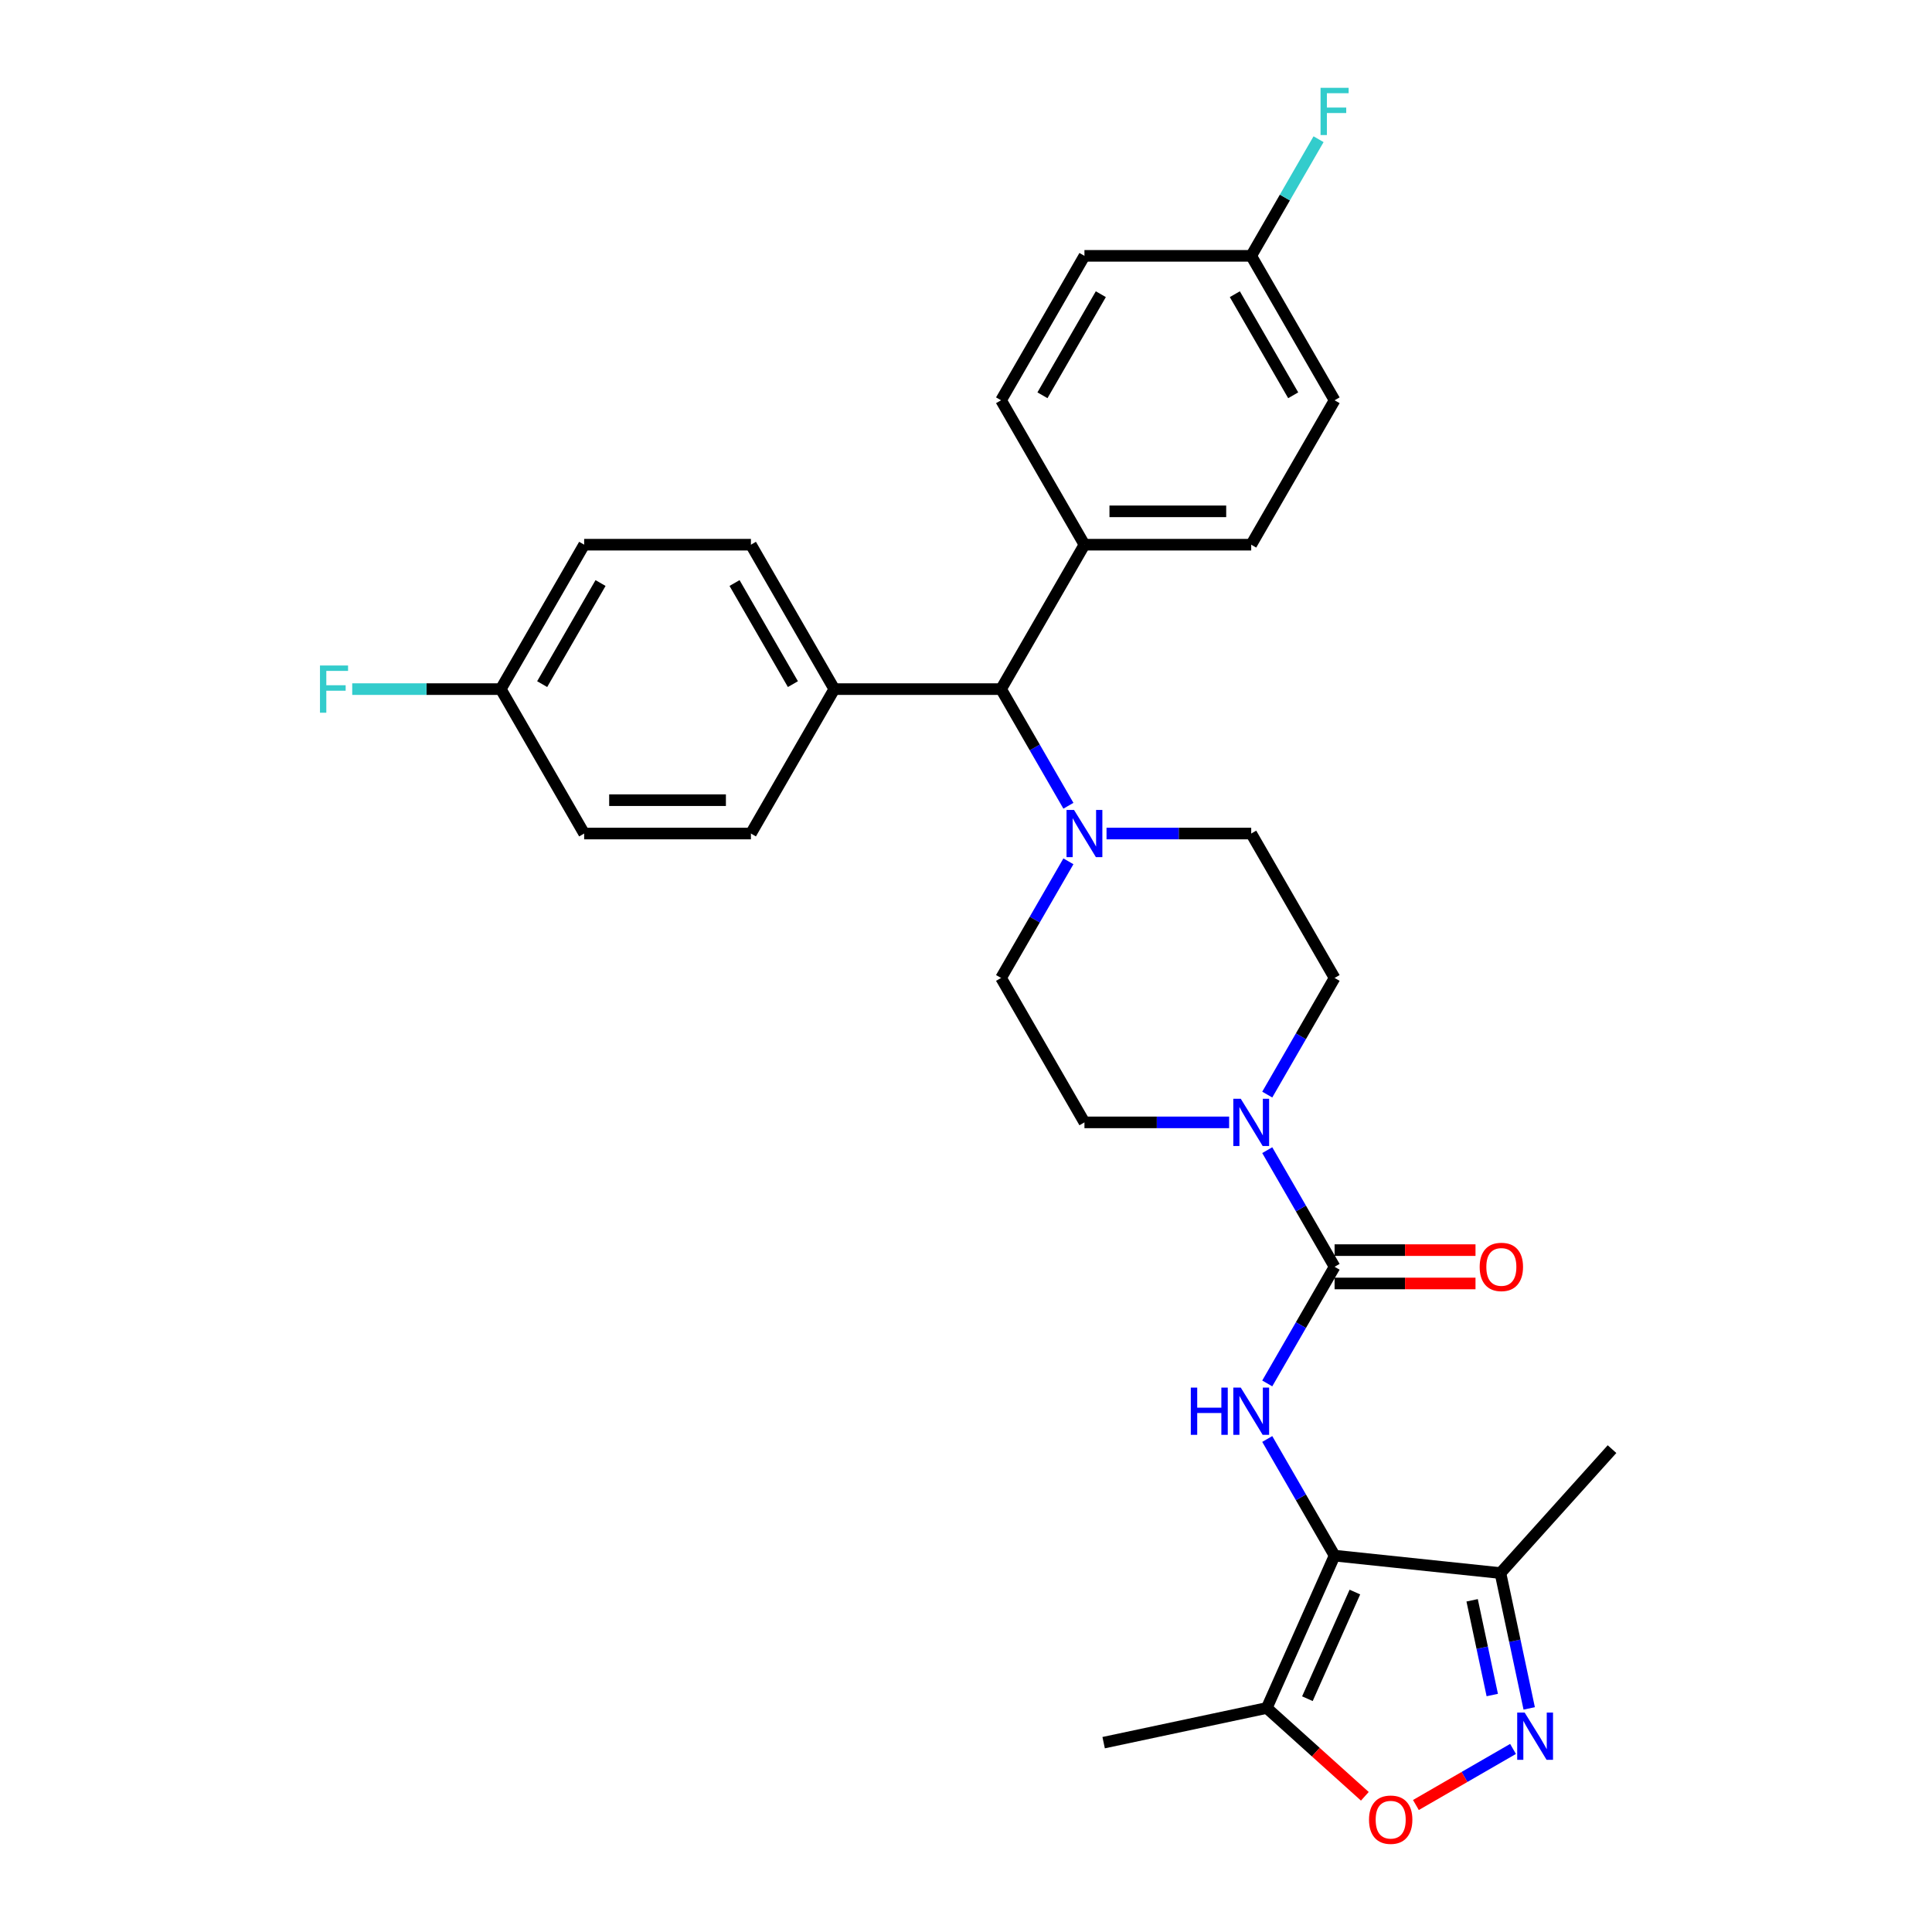 <?xml version='1.0' encoding='iso-8859-1'?>
<svg version='1.1' baseProfile='full'
              xmlns='http://www.w3.org/2000/svg'
                      xmlns:rdkit='http://www.rdkit.org/xml'
                      xmlns:xlink='http://www.w3.org/1999/xlink'
                  xml:space='preserve'
width='1000px' height='1000px' viewBox='0 0 1000 1000'>
<!-- END OF HEADER -->
<rect style='opacity:1.0;fill:#FFFFFF;stroke:none' width='1000' height='1000' x='0' y='0'> </rect>
<path class='bond-1' d='M 690.782,805.195 L 673.354,775.009' style='fill:none;fill-rule:evenodd;stroke:#000000;stroke-width:6px;stroke-linecap:butt;stroke-linejoin:miter;stroke-opacity:1' />
<path class='bond-1' d='M 673.354,775.009 L 655.926,744.823' style='fill:none;fill-rule:evenodd;stroke:#0000FF;stroke-width:6px;stroke-linecap:butt;stroke-linejoin:miter;stroke-opacity:1' />
<path class='bond-3' d='M 690.782,805.195 L 655.674,884.049' style='fill:none;fill-rule:evenodd;stroke:#000000;stroke-width:6px;stroke-linecap:butt;stroke-linejoin:miter;stroke-opacity:1' />
<path class='bond-3' d='M 701.286,824.045 L 676.711,879.242' style='fill:none;fill-rule:evenodd;stroke:#000000;stroke-width:6px;stroke-linecap:butt;stroke-linejoin:miter;stroke-opacity:1' />
<path class='bond-5' d='M 690.782,805.195 L 776.625,814.217' style='fill:none;fill-rule:evenodd;stroke:#000000;stroke-width:6px;stroke-linecap:butt;stroke-linejoin:miter;stroke-opacity:1' />
<path class='bond-0' d='M 690.782,655.691 L 673.354,685.877' style='fill:none;fill-rule:evenodd;stroke:#000000;stroke-width:6px;stroke-linecap:butt;stroke-linejoin:miter;stroke-opacity:1' />
<path class='bond-0' d='M 673.354,685.877 L 655.926,716.063' style='fill:none;fill-rule:evenodd;stroke:#0000FF;stroke-width:6px;stroke-linecap:butt;stroke-linejoin:miter;stroke-opacity:1' />
<path class='bond-4' d='M 690.782,655.691 L 673.354,625.506' style='fill:none;fill-rule:evenodd;stroke:#000000;stroke-width:6px;stroke-linecap:butt;stroke-linejoin:miter;stroke-opacity:1' />
<path class='bond-4' d='M 673.354,625.506 L 655.926,595.32' style='fill:none;fill-rule:evenodd;stroke:#0000FF;stroke-width:6px;stroke-linecap:butt;stroke-linejoin:miter;stroke-opacity:1' />
<path class='bond-9' d='M 690.782,664.323 L 727.25,664.323' style='fill:none;fill-rule:evenodd;stroke:#000000;stroke-width:6px;stroke-linecap:butt;stroke-linejoin:miter;stroke-opacity:1' />
<path class='bond-9' d='M 727.25,664.323 L 763.719,664.323' style='fill:none;fill-rule:evenodd;stroke:#FF0000;stroke-width:6px;stroke-linecap:butt;stroke-linejoin:miter;stroke-opacity:1' />
<path class='bond-9' d='M 690.782,647.06 L 727.25,647.06' style='fill:none;fill-rule:evenodd;stroke:#000000;stroke-width:6px;stroke-linecap:butt;stroke-linejoin:miter;stroke-opacity:1' />
<path class='bond-9' d='M 727.25,647.06 L 763.719,647.06' style='fill:none;fill-rule:evenodd;stroke:#FF0000;stroke-width:6px;stroke-linecap:butt;stroke-linejoin:miter;stroke-opacity:1' />
<path class='bond-2' d='M 791.514,884.267 L 784.07,849.242' style='fill:none;fill-rule:evenodd;stroke:#0000FF;stroke-width:6px;stroke-linecap:butt;stroke-linejoin:miter;stroke-opacity:1' />
<path class='bond-2' d='M 784.07,849.242 L 776.625,814.217' style='fill:none;fill-rule:evenodd;stroke:#000000;stroke-width:6px;stroke-linecap:butt;stroke-linejoin:miter;stroke-opacity:1' />
<path class='bond-2' d='M 772.395,877.349 L 767.184,852.831' style='fill:none;fill-rule:evenodd;stroke:#0000FF;stroke-width:6px;stroke-linecap:butt;stroke-linejoin:miter;stroke-opacity:1' />
<path class='bond-2' d='M 767.184,852.831 L 761.972,828.314' style='fill:none;fill-rule:evenodd;stroke:#000000;stroke-width:6px;stroke-linecap:butt;stroke-linejoin:miter;stroke-opacity:1' />
<path class='bond-30' d='M 783.143,905.245 L 758.006,919.758' style='fill:none;fill-rule:evenodd;stroke:#0000FF;stroke-width:6px;stroke-linecap:butt;stroke-linejoin:miter;stroke-opacity:1' />
<path class='bond-30' d='M 758.006,919.758 L 732.868,934.271' style='fill:none;fill-rule:evenodd;stroke:#FF0000;stroke-width:6px;stroke-linecap:butt;stroke-linejoin:miter;stroke-opacity:1' />
<path class='bond-6' d='M 655.674,884.049 L 681.057,906.904' style='fill:none;fill-rule:evenodd;stroke:#000000;stroke-width:6px;stroke-linecap:butt;stroke-linejoin:miter;stroke-opacity:1' />
<path class='bond-6' d='M 681.057,906.904 L 706.44,929.759' style='fill:none;fill-rule:evenodd;stroke:#FF0000;stroke-width:6px;stroke-linecap:butt;stroke-linejoin:miter;stroke-opacity:1' />
<path class='bond-28' d='M 655.674,884.049 L 571.244,901.995' style='fill:none;fill-rule:evenodd;stroke:#000000;stroke-width:6px;stroke-linecap:butt;stroke-linejoin:miter;stroke-opacity:1' />
<path class='bond-10' d='M 655.926,566.559 L 673.354,536.374' style='fill:none;fill-rule:evenodd;stroke:#0000FF;stroke-width:6px;stroke-linecap:butt;stroke-linejoin:miter;stroke-opacity:1' />
<path class='bond-10' d='M 673.354,536.374 L 690.782,506.188' style='fill:none;fill-rule:evenodd;stroke:#000000;stroke-width:6px;stroke-linecap:butt;stroke-linejoin:miter;stroke-opacity:1' />
<path class='bond-11' d='M 636.196,580.94 L 598.752,580.94' style='fill:none;fill-rule:evenodd;stroke:#0000FF;stroke-width:6px;stroke-linecap:butt;stroke-linejoin:miter;stroke-opacity:1' />
<path class='bond-11' d='M 598.752,580.94 L 561.308,580.94' style='fill:none;fill-rule:evenodd;stroke:#000000;stroke-width:6px;stroke-linecap:butt;stroke-linejoin:miter;stroke-opacity:1' />
<path class='bond-29' d='M 776.625,814.217 L 834.382,750.072' style='fill:none;fill-rule:evenodd;stroke:#000000;stroke-width:6px;stroke-linecap:butt;stroke-linejoin:miter;stroke-opacity:1' />
<path class='bond-7' d='M 553.006,445.816 L 535.578,476.002' style='fill:none;fill-rule:evenodd;stroke:#0000FF;stroke-width:6px;stroke-linecap:butt;stroke-linejoin:miter;stroke-opacity:1' />
<path class='bond-7' d='M 535.578,476.002 L 518.15,506.188' style='fill:none;fill-rule:evenodd;stroke:#000000;stroke-width:6px;stroke-linecap:butt;stroke-linejoin:miter;stroke-opacity:1' />
<path class='bond-8' d='M 553.006,417.056 L 535.578,386.87' style='fill:none;fill-rule:evenodd;stroke:#0000FF;stroke-width:6px;stroke-linecap:butt;stroke-linejoin:miter;stroke-opacity:1' />
<path class='bond-8' d='M 535.578,386.87 L 518.15,356.684' style='fill:none;fill-rule:evenodd;stroke:#000000;stroke-width:6px;stroke-linecap:butt;stroke-linejoin:miter;stroke-opacity:1' />
<path class='bond-31' d='M 572.736,431.436 L 610.18,431.436' style='fill:none;fill-rule:evenodd;stroke:#0000FF;stroke-width:6px;stroke-linecap:butt;stroke-linejoin:miter;stroke-opacity:1' />
<path class='bond-31' d='M 610.18,431.436 L 647.624,431.436' style='fill:none;fill-rule:evenodd;stroke:#000000;stroke-width:6px;stroke-linecap:butt;stroke-linejoin:miter;stroke-opacity:1' />
<path class='bond-12' d='M 518.15,356.684 L 561.308,281.932' style='fill:none;fill-rule:evenodd;stroke:#000000;stroke-width:6px;stroke-linecap:butt;stroke-linejoin:miter;stroke-opacity:1' />
<path class='bond-13' d='M 518.15,356.684 L 431.834,356.684' style='fill:none;fill-rule:evenodd;stroke:#000000;stroke-width:6px;stroke-linecap:butt;stroke-linejoin:miter;stroke-opacity:1' />
<path class='bond-14' d='M 690.782,506.188 L 647.624,431.436' style='fill:none;fill-rule:evenodd;stroke:#000000;stroke-width:6px;stroke-linecap:butt;stroke-linejoin:miter;stroke-opacity:1' />
<path class='bond-15' d='M 561.308,580.94 L 518.15,506.188' style='fill:none;fill-rule:evenodd;stroke:#000000;stroke-width:6px;stroke-linecap:butt;stroke-linejoin:miter;stroke-opacity:1' />
<path class='bond-16' d='M 561.308,281.932 L 647.624,281.932' style='fill:none;fill-rule:evenodd;stroke:#000000;stroke-width:6px;stroke-linecap:butt;stroke-linejoin:miter;stroke-opacity:1' />
<path class='bond-16' d='M 574.255,264.669 L 634.677,264.669' style='fill:none;fill-rule:evenodd;stroke:#000000;stroke-width:6px;stroke-linecap:butt;stroke-linejoin:miter;stroke-opacity:1' />
<path class='bond-19' d='M 561.308,281.932 L 518.15,207.181' style='fill:none;fill-rule:evenodd;stroke:#000000;stroke-width:6px;stroke-linecap:butt;stroke-linejoin:miter;stroke-opacity:1' />
<path class='bond-17' d='M 431.834,356.684 L 388.676,281.932' style='fill:none;fill-rule:evenodd;stroke:#000000;stroke-width:6px;stroke-linecap:butt;stroke-linejoin:miter;stroke-opacity:1' />
<path class='bond-17' d='M 410.41,354.103 L 380.199,301.777' style='fill:none;fill-rule:evenodd;stroke:#000000;stroke-width:6px;stroke-linecap:butt;stroke-linejoin:miter;stroke-opacity:1' />
<path class='bond-18' d='M 431.834,356.684 L 388.676,431.436' style='fill:none;fill-rule:evenodd;stroke:#000000;stroke-width:6px;stroke-linecap:butt;stroke-linejoin:miter;stroke-opacity:1' />
<path class='bond-24' d='M 647.624,281.932 L 690.782,207.181' style='fill:none;fill-rule:evenodd;stroke:#000000;stroke-width:6px;stroke-linecap:butt;stroke-linejoin:miter;stroke-opacity:1' />
<path class='bond-25' d='M 388.676,281.932 L 302.36,281.932' style='fill:none;fill-rule:evenodd;stroke:#000000;stroke-width:6px;stroke-linecap:butt;stroke-linejoin:miter;stroke-opacity:1' />
<path class='bond-23' d='M 388.676,431.436 L 302.36,431.436' style='fill:none;fill-rule:evenodd;stroke:#000000;stroke-width:6px;stroke-linecap:butt;stroke-linejoin:miter;stroke-opacity:1' />
<path class='bond-23' d='M 375.729,414.173 L 315.307,414.173' style='fill:none;fill-rule:evenodd;stroke:#000000;stroke-width:6px;stroke-linecap:butt;stroke-linejoin:miter;stroke-opacity:1' />
<path class='bond-22' d='M 518.15,207.181 L 561.308,132.429' style='fill:none;fill-rule:evenodd;stroke:#000000;stroke-width:6px;stroke-linecap:butt;stroke-linejoin:miter;stroke-opacity:1' />
<path class='bond-22' d='M 539.574,204.599 L 569.785,152.273' style='fill:none;fill-rule:evenodd;stroke:#000000;stroke-width:6px;stroke-linecap:butt;stroke-linejoin:miter;stroke-opacity:1' />
<path class='bond-20' d='M 647.624,132.429 L 690.782,207.181' style='fill:none;fill-rule:evenodd;stroke:#000000;stroke-width:6px;stroke-linecap:butt;stroke-linejoin:miter;stroke-opacity:1' />
<path class='bond-20' d='M 639.147,152.273 L 669.358,204.599' style='fill:none;fill-rule:evenodd;stroke:#000000;stroke-width:6px;stroke-linecap:butt;stroke-linejoin:miter;stroke-opacity:1' />
<path class='bond-26' d='M 647.624,132.429 L 665.052,102.243' style='fill:none;fill-rule:evenodd;stroke:#000000;stroke-width:6px;stroke-linecap:butt;stroke-linejoin:miter;stroke-opacity:1' />
<path class='bond-26' d='M 665.052,102.243 L 682.479,72.057' style='fill:none;fill-rule:evenodd;stroke:#33CCCC;stroke-width:6px;stroke-linecap:butt;stroke-linejoin:miter;stroke-opacity:1' />
<path class='bond-32' d='M 647.624,132.429 L 561.308,132.429' style='fill:none;fill-rule:evenodd;stroke:#000000;stroke-width:6px;stroke-linecap:butt;stroke-linejoin:miter;stroke-opacity:1' />
<path class='bond-21' d='M 259.202,356.684 L 302.36,431.436' style='fill:none;fill-rule:evenodd;stroke:#000000;stroke-width:6px;stroke-linecap:butt;stroke-linejoin:miter;stroke-opacity:1' />
<path class='bond-27' d='M 259.202,356.684 L 220.757,356.684' style='fill:none;fill-rule:evenodd;stroke:#000000;stroke-width:6px;stroke-linecap:butt;stroke-linejoin:miter;stroke-opacity:1' />
<path class='bond-27' d='M 220.757,356.684 L 182.312,356.684' style='fill:none;fill-rule:evenodd;stroke:#33CCCC;stroke-width:6px;stroke-linecap:butt;stroke-linejoin:miter;stroke-opacity:1' />
<path class='bond-33' d='M 259.202,356.684 L 302.36,281.932' style='fill:none;fill-rule:evenodd;stroke:#000000;stroke-width:6px;stroke-linecap:butt;stroke-linejoin:miter;stroke-opacity:1' />
<path class='bond-33' d='M 280.626,354.103 L 310.837,301.777' style='fill:none;fill-rule:evenodd;stroke:#000000;stroke-width:6px;stroke-linecap:butt;stroke-linejoin:miter;stroke-opacity:1' />
<path  class='atom-2' d='M 616.36 718.221
L 619.675 718.221
L 619.675 728.613
L 632.173 728.613
L 632.173 718.221
L 635.488 718.221
L 635.488 742.666
L 632.173 742.666
L 632.173 731.375
L 619.675 731.375
L 619.675 742.666
L 616.36 742.666
L 616.36 718.221
' fill='#0000FF'/>
<path  class='atom-2' d='M 642.221 718.221
L 650.231 731.168
Q 651.025 732.446, 652.302 734.759
Q 653.58 737.072, 653.649 737.21
L 653.649 718.221
L 656.894 718.221
L 656.894 742.666
L 653.545 742.666
L 644.948 728.51
Q 643.947 726.852, 642.877 724.954
Q 641.841 723.055, 641.53 722.468
L 641.53 742.666
L 638.354 742.666
L 638.354 718.221
L 642.221 718.221
' fill='#0000FF'/>
<path  class='atom-3' d='M 789.168 886.425
L 797.178 899.372
Q 797.972 900.65, 799.249 902.963
Q 800.527 905.276, 800.596 905.414
L 800.596 886.425
L 803.841 886.425
L 803.841 910.87
L 800.492 910.87
L 791.895 896.714
Q 790.894 895.056, 789.824 893.158
Q 788.788 891.259, 788.477 890.672
L 788.477 910.87
L 785.301 910.87
L 785.301 886.425
L 789.168 886.425
' fill='#0000FF'/>
<path  class='atom-5' d='M 642.221 568.717
L 650.231 581.665
Q 651.025 582.942, 652.302 585.255
Q 653.58 587.569, 653.649 587.707
L 653.649 568.717
L 656.894 568.717
L 656.894 593.162
L 653.545 593.162
L 644.948 579.006
Q 643.947 577.349, 642.877 575.45
Q 641.841 573.551, 641.53 572.964
L 641.53 593.162
L 638.354 593.162
L 638.354 568.717
L 642.221 568.717
' fill='#0000FF'/>
<path  class='atom-7' d='M 708.598 941.874
Q 708.598 936.005, 711.498 932.725
Q 714.399 929.445, 719.819 929.445
Q 725.24 929.445, 728.14 932.725
Q 731.04 936.005, 731.04 941.874
Q 731.04 947.813, 728.106 951.196
Q 725.171 954.545, 719.819 954.545
Q 714.433 954.545, 711.498 951.196
Q 708.598 947.847, 708.598 941.874
M 719.819 951.783
Q 723.548 951.783, 725.551 949.297
Q 727.588 946.777, 727.588 941.874
Q 727.588 937.075, 725.551 934.658
Q 723.548 932.207, 719.819 932.207
Q 716.09 932.207, 714.053 934.624
Q 712.051 937.041, 712.051 941.874
Q 712.051 946.812, 714.053 949.297
Q 716.09 951.783, 719.819 951.783
' fill='#FF0000'/>
<path  class='atom-8' d='M 555.905 419.214
L 563.915 432.161
Q 564.709 433.438, 565.986 435.752
Q 567.264 438.065, 567.333 438.203
L 567.333 419.214
L 570.578 419.214
L 570.578 443.658
L 567.229 443.658
L 558.632 429.502
Q 557.631 427.845, 556.561 425.946
Q 555.525 424.047, 555.214 423.46
L 555.214 443.658
L 552.038 443.658
L 552.038 419.214
L 555.905 419.214
' fill='#0000FF'/>
<path  class='atom-10' d='M 765.877 655.76
Q 765.877 649.891, 768.777 646.611
Q 771.677 643.331, 777.098 643.331
Q 782.518 643.331, 785.419 646.611
Q 788.319 649.891, 788.319 655.76
Q 788.319 661.699, 785.384 665.083
Q 782.449 668.432, 777.098 668.432
Q 771.712 668.432, 768.777 665.083
Q 765.877 661.734, 765.877 655.76
M 777.098 665.67
Q 780.827 665.67, 782.829 663.184
Q 784.866 660.663, 784.866 655.76
Q 784.866 650.961, 782.829 648.544
Q 780.827 646.093, 777.098 646.093
Q 773.369 646.093, 771.332 648.51
Q 769.329 650.927, 769.329 655.76
Q 769.329 660.698, 771.332 663.184
Q 773.369 665.67, 777.098 665.67
' fill='#FF0000'/>
<path  class='atom-27' d='M 683.514 45.455
L 698.05 45.455
L 698.05 48.251
L 686.794 48.251
L 686.794 55.674
L 696.807 55.674
L 696.807 58.505
L 686.794 58.505
L 686.794 69.899
L 683.514 69.899
L 683.514 45.455
' fill='#33CCCC'/>
<path  class='atom-28' d='M 165.618 344.462
L 180.154 344.462
L 180.154 347.258
L 168.898 347.258
L 168.898 354.682
L 178.911 354.682
L 178.911 357.513
L 168.898 357.513
L 168.898 368.906
L 165.618 368.906
L 165.618 344.462
' fill='#33CCCC'/>
</svg>

